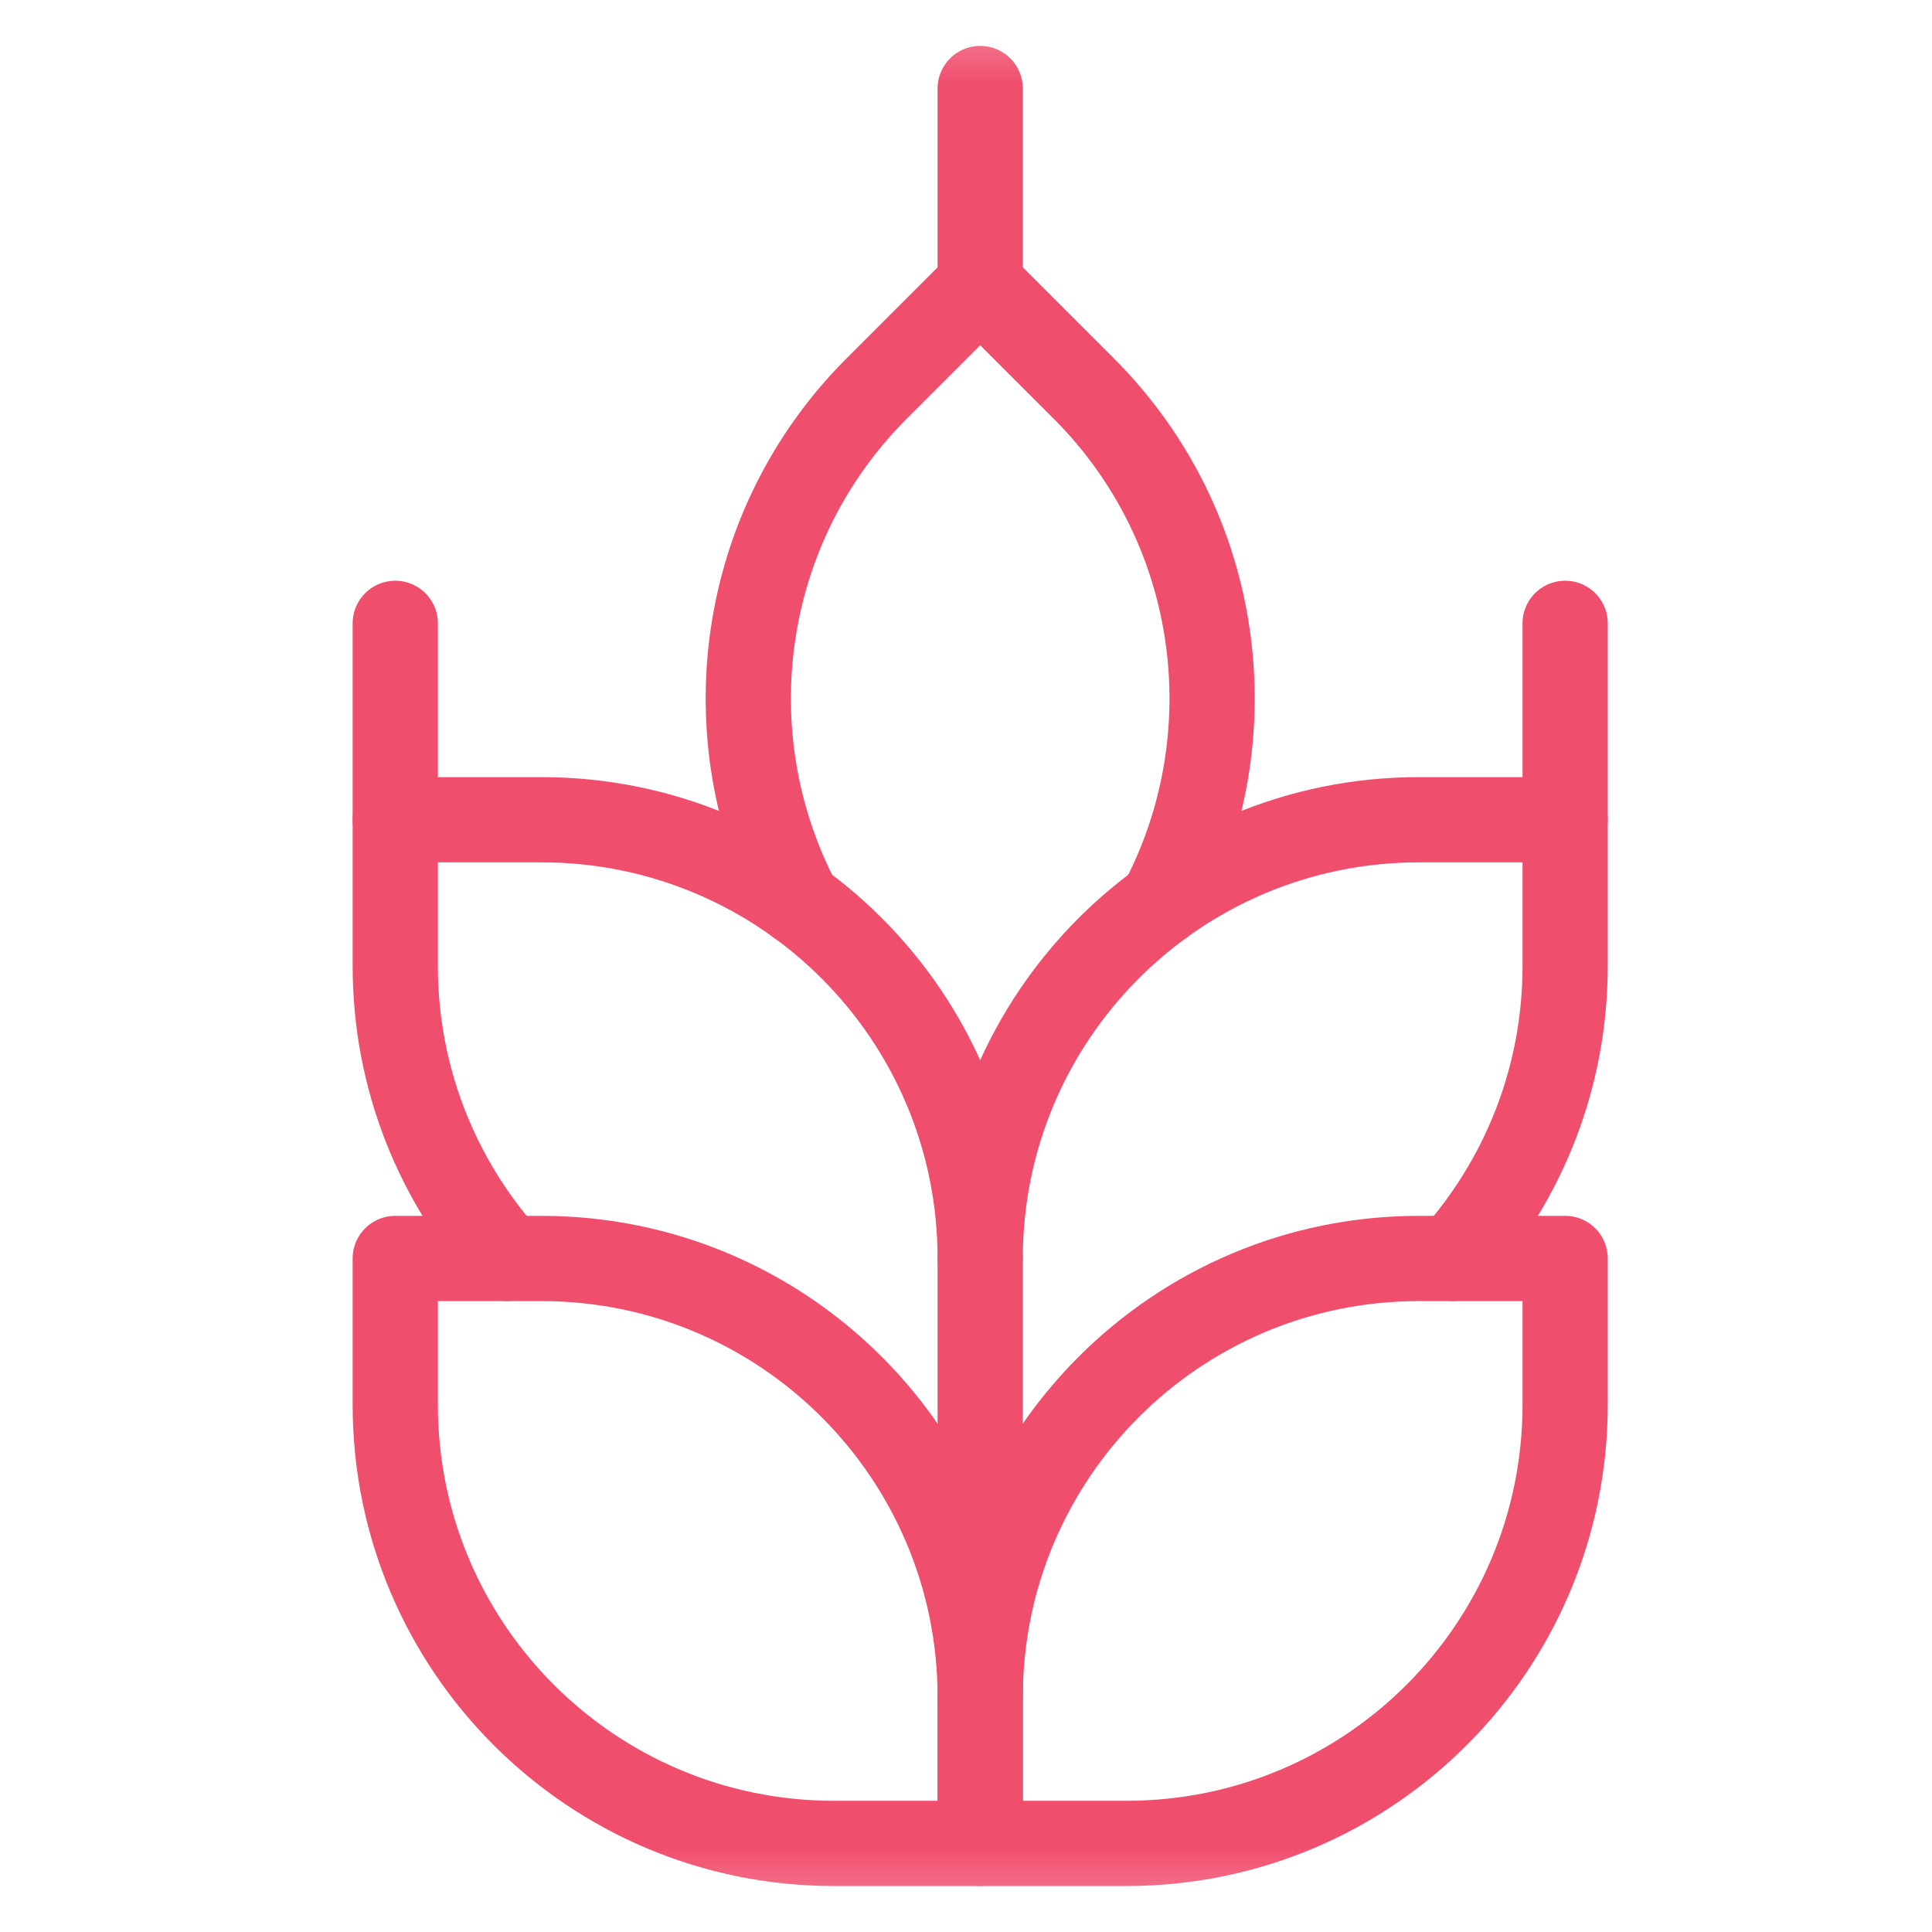 <svg width="34" height="34" viewBox="0 0 34 34" fill="none" xmlns="http://www.w3.org/2000/svg">
<mask id="mask0_97_327" style="mask-type:luminance" maskUnits="userSpaceOnUse" x="0" y="0" width="34" height="34">
<path d="M0.5 0.25H34V33.75H0.5V0.25Z" fill="white"/>
</mask>
<g mask="url(#mask0_97_327)">
<path d="M17.25 32.441H14.676C10.412 32.441 6.956 28.985 6.956 24.721V22.147H9.529C13.793 22.147 17.25 25.604 17.25 29.868V32.441Z" stroke="#F04E6D" stroke-width="1.5" stroke-miterlimit="10" stroke-linecap="round" stroke-linejoin="round"/>
<path d="M17.25 32.441H19.823C24.087 32.441 27.544 28.985 27.544 24.721V22.147H24.971C20.706 22.147 17.25 25.604 17.25 29.868V32.441Z" stroke="#F04E6D" stroke-width="1.5" stroke-miterlimit="10" stroke-linecap="round" stroke-linejoin="round"/>
<path d="M25.578 22.147C26.8 20.781 27.544 18.977 27.544 17V14.426H24.971C20.707 14.426 17.25 17.883 17.25 22.147C17.25 17.883 13.793 14.426 9.529 14.426H6.956V17C6.956 18.977 7.7 20.781 8.922 22.147" stroke="#F04E6D" stroke-width="1.5" stroke-miterlimit="10" stroke-linecap="round" stroke-linejoin="round"/>
<path d="M20.443 15.893C21.98 12.978 21.522 9.287 19.07 6.835L17.25 5.015L15.43 6.835C12.978 9.287 12.52 12.978 14.057 15.893" stroke="#F04E6D" stroke-width="1.5" stroke-miterlimit="10" stroke-linecap="round" stroke-linejoin="round"/>
<path d="M17.25 22.147V29.868" stroke="#F04E6D" stroke-width="1.5" stroke-miterlimit="10" stroke-linecap="round" stroke-linejoin="round"/>
<path d="M17.25 5.015V1.558" stroke="#F04E6D" stroke-width="1.5" stroke-miterlimit="10" stroke-linecap="round" stroke-linejoin="round"/>
<path d="M27.544 14.426V10.97" stroke="#F04E6D" stroke-width="1.5" stroke-miterlimit="10" stroke-linecap="round" stroke-linejoin="round"/>
<path d="M6.956 14.426V10.97" stroke="#F04E6D" stroke-width="1.5" stroke-miterlimit="10" stroke-linecap="round" stroke-linejoin="round"/>
</g>
</svg>
